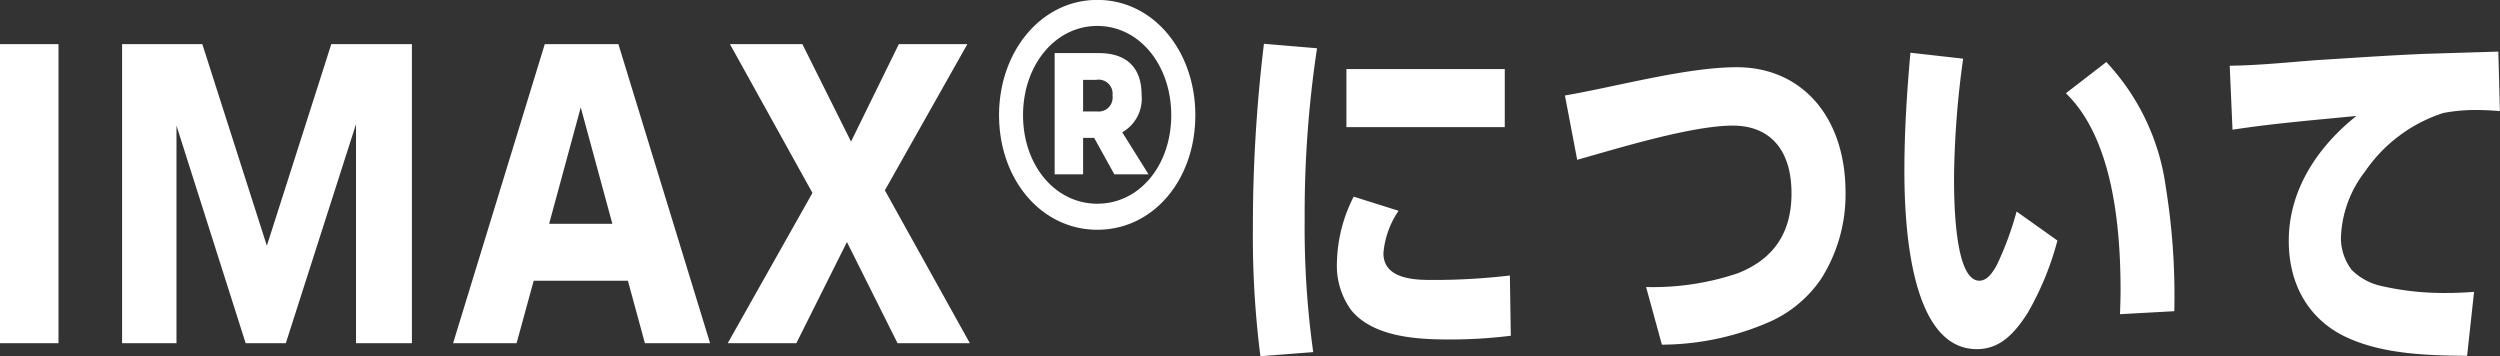 <svg xmlns="http://www.w3.org/2000/svg" width="268.88" height="38.31" viewBox="0 0 268.88 38.31">
  <rect x="0" y="0" width="268.88" height="38.31" fill="#333333" stroke="none"/>
  <defs>
    <style>
      .cls-1 {
        fill: #fff;
        fill-rule: evenodd;
      }
    </style>
  </defs>
  <path id="intro_ttl_imax.svg" data-name="intro/ttl_imax.svg" class="cls-1" d="M2478.74,3983.36a18.422,18.422,0,0,0-3.33.32,16.227,16.227,0,0,0-8.47,6.36,12.186,12.186,0,0,0-2.55,7.12,5.693,5.693,0,0,0,1.16,3.4,6.517,6.517,0,0,0,3.33,1.76,29.976,29.976,0,0,0,6.77.72q1.53,0,3.06-.12l-0.75,6.88c-4.18-.04-8.98-0.16-12.89-1.96-3.87-1.76-6.29-5.4-6.29-10.4,0-5.76,3.4-10.36,7.28-13.44-4.45.44-8.91,0.8-13.33,1.48l-0.3-6.88c3.09-.04,6.22-0.36,9.31-0.6,3.91-.24,7.82-0.52,11.73-0.68l7.85-.24,0.17,6.4C2480.58,3983.4,2479.66,3983.36,2478.74,3983.36Zm-38.05,19.36c0-7.08-.91-16.36-5.88-21.16l4.35-3.36a24.48,24.48,0,0,1,6.4,13.48,73.185,73.185,0,0,1,.91,13.32l-5.84.32C2440.66,4004.48,2440.69,4003.6,2440.69,4002.72Zm-15.46,6.36c-7.11,0-7.79-13.12-7.79-19.16,0-4.24.27-8.48,0.65-12.72l5.67,0.64a99.107,99.107,0,0,0-.98,12.68c0,2.2,0,11.2,2.72,11.2,0.88,0,1.46-.92,1.9-1.72a34.476,34.476,0,0,0,2.11-5.72l4.39,3.12a31.7,31.7,0,0,1-3.23,7.84C2429.24,4007.44,2427.71,4009.08,2425.23,4009.08Zm-22.14-3a29.213,29.213,0,0,1-11.73,2.52l-1.7-6.2a28.484,28.484,0,0,0,9.86-1.48c3.54-1.4,5.78-4,5.78-8.6,0-4.72-2.35-7.28-6.32-7.28-4.39,0-12.21,2.4-16.73,3.68l-1.32-6.92c5.6-.96,13.05-3.04,18.49-3.04,6.9,0,11.69,5.24,11.69,13.48a16.923,16.923,0,0,1-2.65,9.32A13.223,13.223,0,0,1,2403.09,4006.08Zm-45.15-1.2a8.128,8.128,0,0,1-1.53-5.16,16.256,16.256,0,0,1,1.8-7.04l4.83,1.52a9.439,9.439,0,0,0-1.63,4.56c0,2.92,3.67,2.88,5.44,2.88a69.4,69.4,0,0,0,8.16-.48l0.1,6.48a52.535,52.535,0,0,1-6.6.4C2365.22,4008.04,2360.35,4007.84,2357.94,4004.88Zm-0.51-25.92h17.03v6.24h-17.03v-6.24Zm-3.57,30.44-5.68.44a101.329,101.329,0,0,1-.81-13.6,163.147,163.147,0,0,1,1.19-20l5.71,0.48a118.821,118.821,0,0,0-1.33,18.4A96.118,96.118,0,0,0,2353.86,4009.4Zm-23.22-13.16c-6.02,0-10.57-5.4-10.57-12.32,0-6.88,4.55-12.4,10.57-12.4,6.05,0,10.54,5.52,10.54,12.4C2341.18,3990.84,2336.69,3996.24,2330.64,3996.24Zm0-21.92c-4.56,0-7.99,4.24-7.99,9.6s3.43,9.52,7.99,9.52,7.95-4.16,7.95-9.52S2335.19,3974.32,2330.64,3974.32Zm-1.53,12.04v3.92h-3.06v-13.04h4.76c3.02,0,4.59,1.6,4.59,4.48a4.17,4.17,0,0,1-2.08,4.04l2.83,4.52h-3.68l-2.17-3.92h-1.19Zm3.16-4.56a1.507,1.507,0,0,0-1.77-1.68h-1.39v3.4h1.53A1.5,1.5,0,0,0,2332.27,3981.8Zm-23.12,26.64-5.44-10.88-5.44,10.88h-7.38l9.11-16.16-8.87-16h7.79l5.23,10.48,5.14-10.48h7.37l-8.87,15.72,9.14,16.44h-7.78Zm-29-6.72h-10.13l-1.84,6.72h-6.83l9.86-32.16h7.92l9.86,32.16h-7.01Zm-5.07-18.64-3.4,12.52h6.8Zm-24.17,1.8-7.55,23.56h-4.32l-7.44-23.4v23.4h-5.85v-32.16h8.63l6.94,21.68,6.93-21.68h8.67v32.16h-6.01v-23.56Zm-38.29-8.6h6.29v32.16h-6.29v-32.16Z" transform="translate(-2212.62 -3971.53)"/>
</svg>
